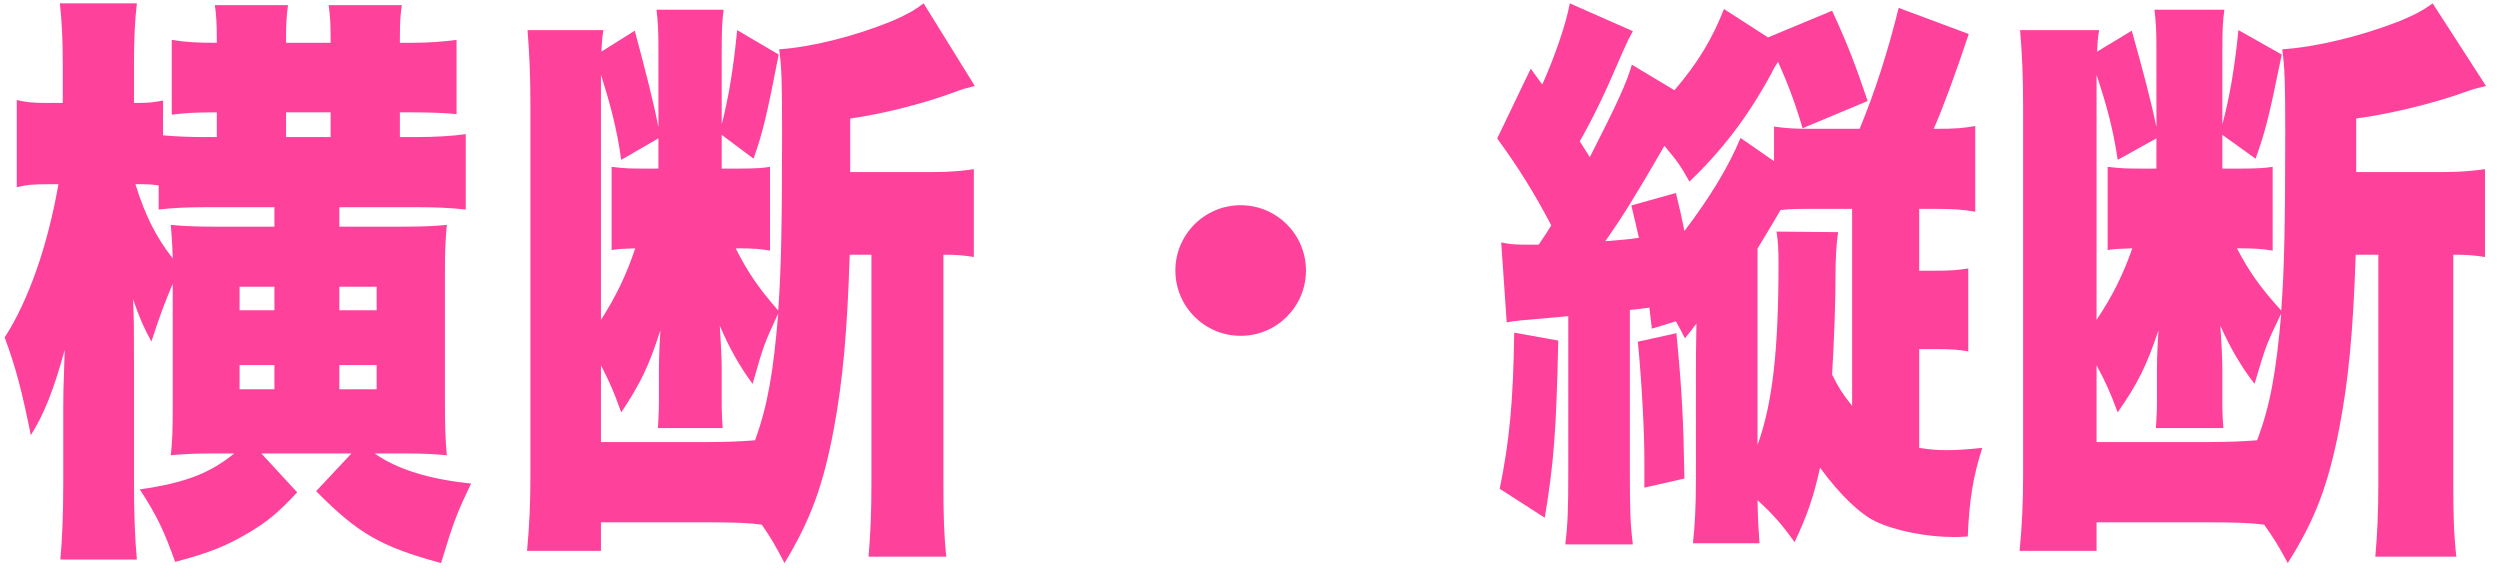 <svg width="134" height="31" viewBox="0 0 134 31" fill="none" xmlns="http://www.w3.org/2000/svg">
<path d="M41.273 8.943V13.433C40.729 13.34 40.392 13.309 39.434 13.309C40.056 14.556 40.651 15.429 41.713 16.645C41.868 14.556 41.92 11.968 41.92 7.072C41.92 4.358 41.894 3.641 41.765 2.643C43.525 2.519 45.752 1.957 47.771 1.146C48.574 0.803 49.014 0.554 49.506 0.18L52.25 4.608C51.629 4.764 51.629 4.764 51.214 4.92C49.454 5.575 47.305 6.105 45.57 6.354V9.223H49.972C50.93 9.223 51.577 9.161 52.198 9.067V13.776C51.654 13.683 51.266 13.652 50.567 13.652V25.907C50.567 27.56 50.593 28.652 50.722 29.837H46.554C46.658 28.62 46.709 27.467 46.709 25.876V13.652H45.544C45.415 17.737 45.182 20.356 44.69 23.007C44.121 26.032 43.447 27.872 42.049 30.18C41.532 29.182 41.324 28.839 40.833 28.122C40.185 28.028 39.383 27.997 37.959 27.997H32.211V29.525H28.25C28.379 28.153 28.431 26.936 28.431 25.44V5.762C28.431 4.047 28.379 2.924 28.276 1.614H32.341C32.263 2.113 32.263 2.3 32.237 2.768L34.023 1.645C34.593 3.766 35.033 5.481 35.292 6.822V2.674C35.292 1.614 35.266 1.178 35.188 0.523H38.787C38.709 1.084 38.684 1.583 38.684 2.737V6.666C39.046 5.263 39.305 3.735 39.512 1.614L41.739 2.924C41.091 6.23 40.91 7.009 40.392 8.506L38.684 7.228V9.036H39.616C40.522 9.036 40.884 9.005 41.273 8.943ZM32.211 23.693H38.036C38.917 23.693 39.693 23.662 40.47 23.6C41.143 21.76 41.454 19.951 41.713 16.801C40.936 18.485 40.936 18.485 40.341 20.575C39.642 19.639 39.072 18.61 38.58 17.456C38.632 18.205 38.684 19.234 38.684 19.733V21.573C38.684 21.573 38.684 21.635 38.684 21.666C38.684 21.729 38.684 21.76 38.684 21.822C38.684 22.134 38.709 22.57 38.735 22.945H35.266C35.292 22.446 35.318 22.072 35.318 21.541V20.201C35.318 19.639 35.318 18.984 35.396 17.706C34.774 19.639 34.334 20.544 33.298 22.103C32.884 20.949 32.703 20.544 32.211 19.577V23.693ZM35.292 7.415L33.298 8.568C33.066 6.916 32.729 5.637 32.211 4.015V17.144C33.014 15.897 33.583 14.712 34.049 13.309C33.273 13.34 33.169 13.34 32.781 13.402V8.943C33.557 9.036 33.765 9.036 34.645 9.036H35.292V7.415Z" fill="#FE419A"/>
<path d="M12.555 24.306H11.257C10.479 24.306 9.855 24.338 9.154 24.401C9.232 23.674 9.258 23.201 9.258 22.001V15.211C8.817 16.253 8.557 16.948 8.116 18.306C7.727 17.611 7.467 17.011 7.13 16.032C7.181 17.264 7.181 17.264 7.181 19.38V25.916C7.181 27.464 7.233 28.916 7.337 29.99H3.235C3.339 28.916 3.391 27.432 3.391 25.916V21.906C3.391 21.306 3.391 20.927 3.469 18.748C2.872 20.927 2.353 22.222 1.652 23.327C1.185 20.99 0.847 19.695 0.25 18.085C1.522 16.127 2.56 13.159 3.132 9.874H2.56C1.782 9.874 1.418 9.906 0.899 10.032V5.359C1.392 5.485 1.756 5.517 2.56 5.517H3.365V3.495C3.365 2.011 3.313 1.159 3.209 0.18H7.337C7.233 1.032 7.181 2.074 7.181 3.495V5.517H7.389C7.96 5.517 8.246 5.485 8.739 5.39V7.253C9.388 7.317 10.219 7.348 10.998 7.348H11.621V6.022C10.479 6.022 9.933 6.053 9.206 6.148V2.138C9.985 2.264 10.556 2.295 11.621 2.295V2.043C11.621 1.253 11.595 0.843 11.517 0.274H15.437C15.359 0.874 15.333 1.253 15.333 2.043V2.295H17.721V2.043C17.721 1.253 17.695 0.874 17.618 0.274H21.538C21.46 0.811 21.434 1.19 21.434 2.043V2.295H22.031C22.965 2.295 23.796 2.232 24.471 2.138V6.117C23.848 6.053 23.095 6.022 22.057 6.022H21.434V7.348H22.239C23.381 7.348 24.29 7.285 24.964 7.19V11.232C24.16 11.138 23.329 11.106 22.394 11.106H18.189V12.148H21.745C22.68 12.148 23.329 12.117 23.952 12.053C23.874 12.843 23.848 13.474 23.848 14.611V21.432C23.848 22.822 23.874 23.674 23.952 24.401C23.251 24.338 22.628 24.306 21.849 24.306H20.084C21.278 25.159 23.043 25.695 25.25 25.916C24.497 27.495 24.341 27.874 23.64 30.18C20.395 29.296 19.201 28.601 16.943 26.327L18.838 24.306H14.009L15.93 26.39C14.918 27.464 14.399 27.906 13.412 28.506C12.192 29.232 11.309 29.611 9.388 30.116C8.791 28.443 8.402 27.622 7.493 26.232C9.907 25.885 11.231 25.38 12.555 24.306ZM14.71 11.106H11.05C10.115 11.106 9.232 11.138 8.505 11.232V9.938C8.09 9.874 7.83 9.874 7.467 9.874H7.259C7.779 11.548 8.35 12.685 9.258 13.853C9.232 12.938 9.206 12.716 9.154 12.053C9.778 12.117 10.504 12.148 11.361 12.148H14.71V11.106ZM17.721 7.348V6.022H15.333V7.348H17.721ZM14.71 15.369H12.841V16.632H14.71V15.369ZM14.71 19.569H12.841V20.864H14.71V19.569ZM18.189 20.864H20.188V19.569H18.189V20.864ZM18.189 16.632H20.188V15.369H18.189V16.632Z" fill="#FE419A"/>
<circle cx="66.5" cy="14.5" r="3.5" fill="#FE419A"/>
<path d="M121.815 8.943V13.433C121.249 13.34 120.898 13.309 119.9 13.309C120.548 14.556 121.168 15.429 122.274 16.645C122.436 14.556 122.489 11.968 122.489 7.072C122.489 4.358 122.463 3.641 122.328 2.643C124.162 2.519 126.481 1.957 128.584 1.146C129.42 0.803 129.879 0.554 130.391 0.18L133.25 4.608C132.603 4.764 132.603 4.764 132.171 4.92C130.337 5.575 128.099 6.105 126.292 6.354V9.223H130.877C131.875 9.223 132.549 9.161 133.196 9.067V13.776C132.63 13.683 132.225 13.652 131.497 13.652V25.907C131.497 27.56 131.524 28.652 131.659 29.837H127.317C127.425 28.62 127.479 27.467 127.479 25.876V13.652H126.265C126.13 17.737 125.888 20.356 125.375 23.007C124.782 26.032 124.081 27.872 122.624 30.18C122.085 29.182 121.869 28.839 121.357 28.122C120.683 28.028 119.847 27.997 118.363 27.997H112.376V29.525H108.25C108.385 28.153 108.439 26.936 108.439 25.44V5.762C108.439 4.047 108.385 2.924 108.277 1.614H112.511C112.43 2.113 112.43 2.3 112.403 2.768L114.264 1.645C114.857 3.766 115.316 5.481 115.585 6.822V2.674C115.585 1.614 115.559 1.178 115.478 0.523H119.226C119.145 1.084 119.118 1.583 119.118 2.737V6.666C119.496 5.263 119.766 3.735 119.981 1.614L122.301 2.924C121.626 6.23 121.438 7.009 120.898 8.506L119.118 7.228V9.036H120.089C121.033 9.036 121.411 9.005 121.815 8.943ZM112.376 23.693H118.444C119.361 23.693 120.17 23.662 120.979 23.6C121.68 21.76 122.004 19.951 122.274 16.801C121.465 18.485 121.465 18.485 120.844 20.575C120.116 19.639 119.523 18.61 119.011 17.456C119.064 18.205 119.118 19.234 119.118 19.733V21.573C119.118 21.573 119.118 21.635 119.118 21.666C119.118 21.729 119.118 21.76 119.118 21.822C119.118 22.134 119.145 22.57 119.172 22.945H115.559C115.585 22.446 115.612 22.072 115.612 21.541V20.201C115.612 19.639 115.612 18.984 115.693 17.706C115.046 19.639 114.588 20.544 113.509 22.103C113.077 20.949 112.889 20.544 112.376 19.577V23.693ZM115.585 7.415L113.509 8.568C113.266 6.916 112.916 5.637 112.376 4.015V17.144C113.212 15.897 113.806 14.712 114.291 13.309C113.482 13.34 113.374 13.34 112.97 13.402V8.943C113.779 9.036 113.994 9.036 114.911 9.036H115.585V7.415Z" fill="#FE419A"/>
<path d="M89.829 17.221L88.541 17.616L88.407 16.49C87.843 16.551 87.763 16.582 87.36 16.612V25.254C87.36 27.384 87.387 28.115 87.521 29.18H83.899C84.033 28.084 84.06 27.323 84.06 25.254V16.947C81.243 17.19 81.243 17.19 80.76 17.282L80.465 12.991C80.867 13.082 81.109 13.113 81.779 13.113H82.477C82.879 12.504 82.933 12.443 83.148 12.078C82.236 10.343 81.404 9.004 80.25 7.422L82.048 3.679L82.665 4.531C83.336 3.04 83.953 1.245 84.141 0.18L87.521 1.671C87.334 2.006 87.226 2.219 86.985 2.766C85.992 5.079 85.482 6.144 84.677 7.574C84.892 7.909 84.892 7.909 85.214 8.426C86.69 5.535 87.199 4.409 87.468 3.466L89.749 4.836C90.983 3.405 91.788 2.066 92.405 0.484L94.766 2.006L98.201 0.575C99.005 2.31 99.462 3.497 100.106 5.414L96.617 6.874C96.242 5.566 95.786 4.379 95.303 3.314C95.168 3.527 95.115 3.588 94.954 3.923C93.666 6.296 92.297 8.061 90.553 9.735C90.097 8.913 89.909 8.639 89.212 7.818C87.575 10.648 86.958 11.621 86.046 12.93C87.065 12.839 87.226 12.839 87.843 12.747C87.709 12.108 87.629 11.835 87.441 11.013L89.829 10.343C90.07 11.348 90.124 11.561 90.285 12.382C91.653 10.587 92.7 8.852 93.29 7.392L95.088 8.639V6.783C95.705 6.874 96.188 6.905 96.993 6.905H99.676C100.508 4.896 101.179 2.797 101.769 0.423L105.526 1.823C104.774 4.075 104.13 5.809 103.647 6.905C104.882 6.905 105.177 6.874 105.874 6.753V11.348C105.204 11.226 104.64 11.195 103.647 11.195H102.869V14.512H103.567C104.56 14.512 104.908 14.482 105.499 14.391V18.833C104.962 18.742 104.667 18.712 103.701 18.712H102.869V24.006C103.486 24.098 103.781 24.128 104.345 24.128C104.882 24.128 105.338 24.098 106.25 24.006C105.74 25.589 105.552 26.867 105.472 28.754C105.15 28.784 104.935 28.784 104.721 28.784C103.272 28.784 101.581 28.449 100.562 27.962C99.703 27.567 98.603 26.502 97.556 25.072C97.208 26.593 96.912 27.537 96.188 29.058C95.49 28.084 95.061 27.597 94.203 26.806C94.229 28.054 94.256 28.358 94.31 29.119H90.741C90.849 28.145 90.902 27.141 90.902 25.619V19.99C90.902 19.077 90.902 19.016 90.929 17.342C90.822 17.494 90.607 17.768 90.312 18.134C90.097 17.707 90.017 17.555 89.829 17.221ZM99.274 11.195H97.261C96.349 11.195 95.973 11.195 95.437 11.256C95.303 11.5 94.9 12.169 94.203 13.325V23.854C95.007 21.633 95.329 18.803 95.329 14.117C95.329 13.356 95.303 12.93 95.222 12.413L98.522 12.443C98.442 13.021 98.415 13.386 98.388 14.238C98.388 16.338 98.308 18.194 98.201 20.081C98.549 20.781 98.764 21.116 99.274 21.755V11.195ZM81.162 17.829L83.523 18.255C83.416 23.154 83.282 24.828 82.799 27.75L80.384 26.198C80.894 23.702 81.109 21.633 81.162 17.829ZM87.79 18.316L89.856 17.86C90.151 20.963 90.231 22.424 90.285 25.65L88.138 26.137V24.615C88.138 23.154 88.004 20.538 87.79 18.316Z" fill="#FE419A"/>
</svg>
